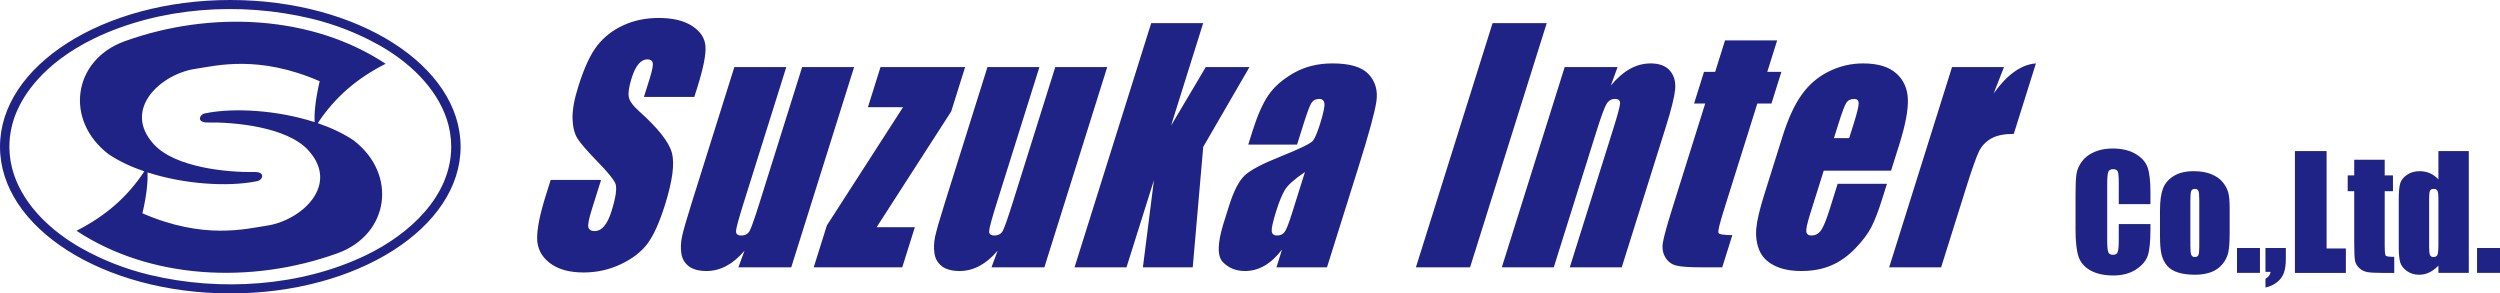 <svg height="889.848" viewBox="0 0 7581.741 889.848" width="7581.741" xmlns="http://www.w3.org/2000/svg"><g fill="#202386"><path clip-rule="evenodd" d="m6932.259 752.19v33.12c0 17.358-2.064 31.597-6.166 42.729-4.102 11.118-11.207 20.552-21.314 28.315-10.121 7.778-21.562 12.949-34.336 15.542v-26.455c9.186-5.186 14.371-12.158 15.602-20.874h-15.602v-72.377z" fill-rule="evenodd"/><path d="m2105.69 293.87h-152.809l17.157-54.653c8.005-25.503 11.162-41.748 9.466-48.735-1.696-6.973-7.083-10.474-16.154-10.474-9.854 0-18.786 4.717-26.807 14.15-8.016 9.434-15.033 23.745-21.053 42.905-7.734 24.653-10.667 43.213-8.796 55.693 1.601 12.466 12.359 27.583 32.281 45.308 57.049 51.064 89.956 92.915 98.72 125.552 8.764 32.622 1.754 85.225-21.031 157.793-16.561 52.764-34.036 91.641-52.427 116.646-18.384 25.005-45.326 45.981-80.815 62.9-35.493 16.919-73.275 25.386-113.343 25.386-43.971 0-78.442-9.756-103.407-29.253-24.964-19.526-37.522-44.355-37.672-74.531-.153-30.176 8.478-73.008 25.892-128.496l15.216-48.472h152.812l-28.228 89.912c-8.69 27.686-12.144 45.483-10.349 53.394 1.791 7.91 8.13 11.865 19.014 11.865s20.559-5.024 29.026-15.073c8.463-10.049 15.806-24.976 22.017-44.766 13.671-43.535 17.509-72.012 11.521-85.4-6.248-13.403-24.844-35.845-55.789-67.339-30.846-31.787-50.662-54.858-59.436-69.185-8.778-14.341-13.557-34.16-14.33-59.473-.773-25.298 5.013-57.627 17.365-96.973 17.806-56.719 37.002-98.188 57.594-124.409 20.596-26.221 47-46.729 79.222-61.523 32.223-14.795 67.848-22.192 106.879-22.192 42.671 0 76.494 8.071 101.48 24.229 24.983 16.143 38.504 36.475 40.562 60.996 2.055 24.521-6.141 66.182-24.602 124.98zm484.553-90.411-190.642 607.251h-160.305l18.585-50.479c-17.377 20.552-35.677 35.962-54.899 46.23-19.226 10.283-39.247 15.41-60.059 15.41-23.679 0-41.785-4.878-54.328-14.648-12.542-9.756-19.984-22.72-22.32-38.906-2.336-16.172-1.663-33.032 2.025-50.581s13.726-52.412 30.109-104.59l128.613-409.688h157.57l-129.727 413.218c-14.85 47.3-22.419 75.366-22.723 84.214-.297 8.848 5.024 13.271 15.967 13.271 11.726 0 20.134-4.585 25.221-13.726 5.09-9.155 15.439-38.599 31.055-88.33l128.287-408.647h157.571zm336.679 0-42.22 134.488-226.146 351.094h115.923l-38.199 121.669h-268.484l39.925-127.163 230.859-358.418h-106.439l38.196-121.67zm430.939 0-190.642 607.251h-160.305l18.585-50.479c-17.377 20.552-35.676 35.962-54.898 46.23-19.227 10.283-39.243 15.41-60.055 15.41-23.679 0-41.789-4.878-54.331-14.648-12.542-9.756-19.98-22.72-22.321-38.906-2.34-16.172-1.662-33.032 2.029-50.581 3.684-17.549 13.722-52.412 30.106-104.59l128.617-409.688h157.566l-129.727 413.218c-14.847 47.3-22.42 75.366-22.72 84.214-.301 8.848 5.021 13.271 15.967 13.271 11.726 0 20.134-4.585 25.221-13.726 5.087-9.155 15.436-38.599 31.051-88.33l128.288-408.647h157.569zm431.415 0-140.23 241.949-31.845 365.302h-151.143l33.556-264.594-83.302 264.594h-157.57l232.519-740.654h157.566l-97.354 310.869 105.227-177.466z"/><path clip-rule="evenodd" d="m3933.651 438.435h-148.045l12.781-40.723c14.75-46.963 30.739-83.188 47.973-108.662 17.234-25.459 42.832-47.959 76.803-67.471 33.977-19.526 73.213-29.282 117.715-29.282 53.342 0 90.072 11.06 110.192 33.179 20.12 22.134 27.854 49.292 23.218 81.489-4.644 32.197-22.727 98.496-54.25 198.882l-95.699 304.863h-153.288l16.999-54.141c-16.472 21.768-34.027 38.101-52.676 48.984-18.646 10.884-38.518 16.318-59.619 16.318-27.598 0-50.068-9.082-67.405-27.246-17.336-18.179-16.37-57.964 2.9-119.341l15.681-49.937c14.282-45.513 30.132-76.509 47.549-93.003s53.796-35.728 109.138-57.729c59.297-23.818 92.058-39.844 98.291-48.091 6.233-8.232 13.308-24.976 21.24-50.244 9.938-31.67 14.399-52.295 13.382-61.875-1.025-9.595-6.227-14.385-15.602-14.385-10.671 0-18.574 4.028-23.715 12.1-5.143 8.071-13.008 29.004-23.629 62.812zm23.848 83.276c-32.066 21.68-52.412 39.858-61.048 54.521-8.643 14.663-17.278 35.742-25.905 63.237-9.881 31.465-14.502 51.782-13.857 60.938.637 9.17 6.166 13.755 16.574 13.755 9.895 0 17.461-3.604 22.713-10.767 5.244-7.178 12.656-26.045 22.25-56.587zm733.272-451.655-232.516 740.654h-164.238l232.522-740.654zm214.818 133.403-20.404 55.957c18.471-22.383 37.719-39.155 57.758-50.347 20.039-11.177 40.855-16.772 62.461-16.772 27.07 0 46.846 7.471 59.326 22.427s17.623 33.794 15.439 56.528c-2.197 22.734-11.631 60.659-28.301 113.76l-133.652 425.698h-157.559l132.027-420.557c13.125-41.792 19.936-67.266 20.463-76.406.527-9.155-4.57-13.726-15.264-13.726-11.234 0-19.922 5.259-26.104 15.776-6.182 10.532-16.449 38.672-30.82 84.434l-128.86 410.479h-157.559l190.642-607.251zm483.955-80.932-29.955 95.435h42.846l-30.146 96.006h-42.832l-102.129 325.298c-12.568 40.02-17.797 62.329-15.703 66.899 2.096 4.585 16.113 6.87 42.057 6.87l-30.674 97.676h-63.708c-35.961 0-61.084-1.743-75.352-5.259s-25.283-11.602-33.031-24.272c-7.75-12.656-10.488-27.158-8.232-43.491s12.875-54.712 31.846-115.151l96.869-308.569h-33.793l30.146-96.006h33.793l29.957-95.435h158.041zm345.455 395.156h-204.229l-41.266 131.44c-8.627 27.48-12.48 45.19-11.586 53.13.893 7.939 6.166 11.909 15.805 11.909 11.998 0 21.666-5.259 29.004-15.791 7.34-10.503 15.748-30.85 25.225-61.025l25.123-80.024h149.473l-14.078 44.854c-11.777 37.529-22.852 66.357-33.207 86.514-10.357 20.127-26.543 41.646-48.561 64.526-22.016 22.896-46.201 40.063-72.553 51.504-26.367 11.44-56.719 17.153-91.055 17.153-33.311 0-60.938-5.64-82.896-16.934-21.943-11.294-36.928-26.792-44.926-46.479s-11.016-41.367-9.053-65.024 10.033-58.066 24.229-103.242l55.619-177.202c16.686-53.115 35.947-95.01 57.803-125.684s49.277-54.185 82.236-70.518c32.975-16.333 67.545-24.492 103.697-24.492 44.238 0 77.637 9.829 100.209 29.517 22.574 19.673 34.557 45.762 35.934 78.267 1.377 32.49-7.178 78.179-25.664 137.065zm-127.031-98.789 13.916-44.355c9.857-31.392 14.779-51.665 14.795-60.806 0-9.141-4.439-13.711-13.301-13.711-10.973 0-18.971 3.882-24.023 11.646-5.039 7.778-12.92 28.74-23.643 62.871l-13.932 44.355zm469.525-215.435-31.26 79.849c40.885-57.305 83.57-87.642 128.072-91.011l-67.105 213.765c-28.887 0-51.547 4.57-67.953 13.726s-28.727 21.899-36.988 38.232c-8.246 16.318-21.605 53.936-40.107 112.837l-75.293 239.854h-157.572l190.648-607.251h157.558zm444.127 415.65h-96.051v-64.175c0-18.677-1.025-30.322-3.09-34.951-2.066-4.629-6.607-6.943-13.639-6.943-7.953 0-12.992 2.812-15.131 8.438s-3.209 17.798-3.209 36.489v171.489c0 17.944 1.07 29.648 3.209 35.112 2.139 5.479 6.957 8.218 14.443 8.218 7.191 0 11.879-2.739 14.092-8.232 2.227-5.479 3.324-18.369 3.324-38.628v-46.392h96.051v14.399c0 38.247-2.695 65.376-8.102 81.372-5.404 16.011-17.357 30.029-35.844 42.07-18.502 12.026-41.295 18.047-68.379 18.047-28.154 0-51.373-5.098-69.639-15.293-18.268-10.195-30.367-24.302-36.299-42.334-5.934-18.018-8.906-45.146-8.906-81.357v-107.944c0-26.631.922-46.611 2.738-59.912 1.832-13.33 7.266-26.147 16.334-38.467 9.053-12.319 21.605-22.017 37.66-29.092s34.512-10.62 55.371-10.62c28.301 0 51.666 5.479 70.094 16.421 18.412 10.942 30.512 24.58 36.299 40.913 5.785 16.348 8.672 41.763 8.672 76.26v35.112zm240.248 11.968v74.223c0 27.261-1.361 47.241-4.102 59.956-2.738 12.715-8.598 24.58-17.562 35.625-8.98 11.03-20.508 19.189-34.57 24.434-14.078 5.259-30.234 7.881-48.502 7.881-20.375 0-37.646-2.241-51.797-6.738-14.15-4.482-25.137-11.265-32.973-20.332-7.838-9.053-13.418-20.01-16.773-32.871-3.34-12.876-5.01-32.168-5.01-57.905v-77.651c0-28.169 3.047-50.171 9.127-66.006 6.078-15.835 17.035-28.535 32.855-38.13s36.051-14.385 60.703-14.385c20.684 0 38.453 3.076 53.277 9.243 14.838 6.167 26.279 14.194 34.336 24.097 8.07 9.888 13.578 20.098 16.553 30.601 2.96 10.502 4.438 26.498 4.438 47.958zm-92.139-22.793c0-15.527-.834-25.298-2.52-29.341-1.684-4.028-5.258-6.035-10.752-6.035-5.492 0-9.154 2.007-10.986 6.035-1.83 4.043-2.754 13.813-2.754 29.341v136.714c0 14.312.924 23.628 2.754 27.964 1.832 4.336 5.42 6.504 10.752 6.504 5.494 0 9.111-1.978 10.869-5.933s2.637-12.48 2.637-25.562zm114.42 143.906h69.594v75.439h-69.594zm271.713-293.994v295.386h58.463v74.047h-154.512v-369.433zm176.221 26.177v47.607h25.049v47.886h-25.049v162.246c0 19.966 1.041 31.084 3.105 33.369 2.066 2.285 10.68 3.428 25.855 3.428v48.721h-37.266c-21.035 0-36.035-.879-45.029-2.622-8.994-1.758-16.92-5.786-23.775-12.1-6.855-6.328-11.133-13.564-12.803-21.694-1.67-8.145-2.52-27.305-2.52-57.437v-153.911h-19.76v-47.886h19.76v-47.607zm255.016-26.177v369.434h-92.154v-21.987c-8.818 9.185-18.105 16.084-27.846 20.669-9.727 4.6-19.922 6.885-30.572 6.885-14.311 0-26.703-3.765-37.207-11.294-10.488-7.544-17.227-16.26-20.186-26.162-2.973-9.888-4.453-26.03-4.453-48.413v-141.828c0-23.291 1.48-39.814 4.453-49.556 2.959-9.756 9.771-18.311 20.42-25.693 10.65-7.383 23.35-11.074 38.115-11.074 11.412 0 21.871 2.051 31.377 6.182 9.508 4.131 18.135 10.327 25.898 18.574v-85.737zm-92.155 142.778c0-11.104-.951-18.56-2.855-22.368s-5.684-5.698-11.309-5.698c-5.494 0-9.186 1.699-11.09 5.127s-2.871 11.074-2.871 22.939v148.374c0 12.319.924 20.42 2.754 24.302 1.832 3.882 5.332 5.815 10.518 5.815 5.934 0 9.902-2.168 11.881-6.504 1.977-4.336 2.973-14.956 2.973-31.831v-140.156zm117.203 151.216h69.594v75.439h-69.594zm-6813.713-752.19c-385.738 0-698.434 199.197-698.434 444.917 0 245.735 312.696 444.931 698.434 444.931 385.741 0 698.441-199.196 698.441-444.931 0-245.72-312.7-444.917-698.441-444.917zm-412.076 116.177c-163.443 79.416-216.338 180.066-232.961 216.072-16.33 35.515-24.814 73.879-24.928 112.698.029 28.66 4.702 57.122 13.847 84.404 32.644 96.746 115.239 173.064 204.386 223.338 65.05 36.482 135.216 63.846 208.349 81.226 212.926 50.83 457.537 35.259 655.463-60.241 130.125-62.776 257.75-177.877 257.889-328.785-.037-28.638-4.702-57.107-13.85-84.39-32.647-96.753-115.232-173.064-204.386-223.345-65.047-36.482-135.209-63.845-208.341-81.218-213.971-51.08-456.56-35.033-655.468 60.241zm677.3 257.365c52.475-79.087 118.29-135.659 205.789-180.117-221.316-146.58-527.666-163.337-791.305-68.35-157.529 56.755-183.281 240.022-48.669 342.723 31.406 21.086 68.528 38.319 108.34 51.892-52.482 79.08-118.294 135.652-205.792 180.125 221.316 146.579 527.666 163.337 791.305 68.35 157.529-56.764 183.285-240.022 48.669-342.737-31.403-21.08-68.53-38.306-108.337-51.886zm-516.196 149.341c113.174 36.541 245.694 44.172 330.11 26.932 18.988-2.051 28.997-27.979-4.01-28.089-82.507 1.582-241.827-13.044-306.793-83.899-98.251-107.139 22.899-214.636 126.973-229.189 60.835-9.067 189.488-43.403 375.802 37.742-14.769 62.212-16.442 103.132-15.531 123.977-113.174-36.541-245.695-44.18-330.114-26.938-18.988 2.058-29 27.979 4.01 28.074 82.5-1.567 241.831 13.052 306.793 83.921 98.247 107.139-22.899 214.637-126.98 229.182-60.82 9.068-189.481 43.396-375.794-37.748 14.765-62.192 16.438-103.12 15.534-123.965z" fill-rule="evenodd"/></g></svg>